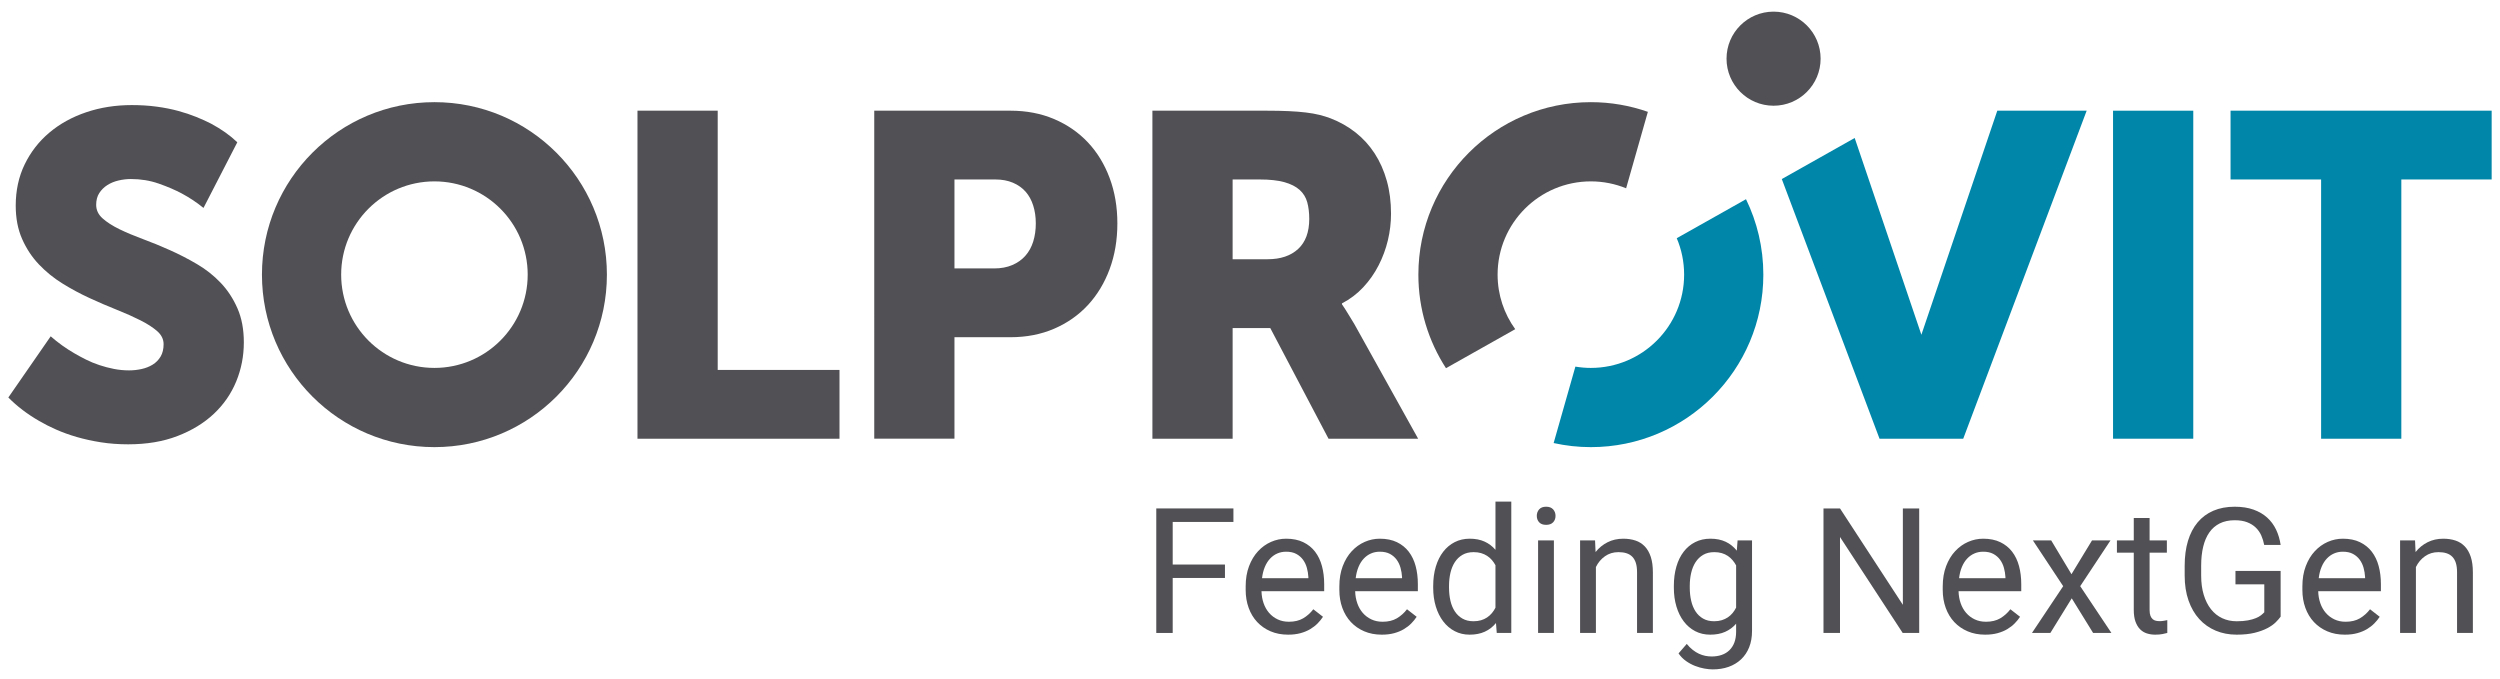 <?xml version="1.0" encoding="utf-8"?>
<!-- Generator: Adobe Illustrator 15.0.0, SVG Export Plug-In . SVG Version: 6.00 Build 0)  -->
<!DOCTYPE svg PUBLIC "-//W3C//DTD SVG 1.1//EN" "http://www.w3.org/Graphics/SVG/1.1/DTD/svg11.dtd">
<svg version="1.1" id="Layer_1" xmlns="http://www.w3.org/2000/svg" xmlns:xlink="http://www.w3.org/1999/xlink" x="0px" y="0px"
	 width="850.394px" height="231.119px" viewBox="0 3.228 850.394 231.119" enable-background="new 0 3.228 850.394 231.119"
	 xml:space="preserve">
<g>
	<g>
		<g>
			<path fill="#515054" d="M515.416,115.201c-3.77-5.219-5.996-11.623-5.996-18.553c0-17.517,14.203-31.723,31.722-31.723
				c4.246,0,8.293,0.84,11.993,2.351l7.399-26.003c-6.073-2.127-12.596-3.294-19.393-3.294c-32.4,0-58.67,26.27-58.67,58.67
				c0,11.732,3.458,22.649,9.391,31.818L515.416,115.201z"/>
			<path fill="#0086A8" d="M570.356,84.255c1.617,3.809,2.513,7.994,2.513,12.394c0,17.526-14.202,31.729-31.728,31.729
				c-1.793,0-3.55-0.155-5.261-0.444l-7.399,26.001c4.08,0.901,8.311,1.388,12.66,1.388c32.406,0,58.67-26.271,58.67-58.674
				c0-9.205-2.124-17.909-5.898-25.659L570.356,84.255z"/>
		</g>
		<path fill="#515054" d="M25.321,123.42c1.219,0.714,2.542,1.426,3.964,2.136c1.422,0.712,2.931,1.336,4.532,1.866
			c1.603,0.534,3.24,0.966,4.917,1.294c1.674,0.33,3.403,0.5,5.182,0.5c1.422,0,2.829-0.154,4.23-0.46
			c1.396-0.301,2.653-0.8,3.771-1.484c1.121-0.684,2.02-1.602,2.709-2.741c0.682-1.148,1.025-2.556,1.025-4.234
			c0-1.673-0.724-3.15-2.171-4.418c-1.449-1.271-3.353-2.507-5.717-3.697c-2.359-1.193-5.041-2.388-8.038-3.582
			c-2.998-1.192-6.076-2.518-9.223-3.966c-3.149-1.445-6.227-3.097-9.221-4.951c-2.998-1.855-5.679-4.03-8.041-6.516
			c-2.365-2.49-4.269-5.373-5.714-8.651C6.073,81.237,5.35,77.464,5.35,73.197c0-5.185,1.017-9.876,3.05-14.063
			c2.03-4.195,4.828-7.785,8.382-10.787c3.555-2.997,7.733-5.31,12.543-6.936c4.796-1.627,9.969-2.439,15.504-2.439
			c3,0,5.82,0.177,8.463,0.534c2.642,0.354,5.079,0.837,7.318,1.45c2.234,0.604,4.289,1.294,6.173,2.058
			c1.878,0.761,3.555,1.521,5.03,2.285c3.507,1.881,6.479,3.991,8.91,6.33L69.219,73.958c-2.238-1.83-4.675-3.455-7.316-4.88
			c-2.29-1.221-4.916-2.352-7.886-3.392c-2.974-1.04-6.136-1.561-9.489-1.561c-1.375,0-2.772,0.166-4.195,0.493
			c-1.42,0.33-2.692,0.851-3.811,1.564c-1.117,0.711-2.033,1.616-2.746,2.706c-0.708,1.095-1.061,2.426-1.061,4.003
			c0,1.777,0.72,3.315,2.167,4.61c1.45,1.296,3.342,2.517,5.678,3.662c2.341,1.141,5.018,2.27,8.042,3.389
			c3.021,1.116,6.097,2.373,9.221,3.776c3.125,1.395,6.203,2.98,9.225,4.76c3.023,1.777,5.703,3.898,8.041,6.364
			c2.338,2.462,4.229,5.35,5.676,8.649c1.451,3.303,2.176,7.167,2.176,11.586c0,4.675-0.865,9.106-2.593,13.298
			c-1.729,4.193-4.269,7.865-7.622,11.017c-3.357,3.149-7.468,5.662-12.348,7.542c-4.877,1.882-10.467,2.822-16.769,2.822
			c-3.3,0-6.396-0.229-9.298-0.688c-2.895-0.455-5.614-1.054-8.154-1.787c-2.54-0.739-4.875-1.575-7.011-2.52
			c-2.131-0.938-4.063-1.916-5.796-2.932c-4.063-2.339-7.568-5.003-10.516-8.002l14.408-20.808
			C19.729,119.813,22.422,121.746,25.321,123.42z"/>
		<path fill="#515054" d="M244.134,40.881v88.18h41.428v23.396h-68.718V40.881H244.134z"/>
		<path fill="#515054" d="M206.442,96.648c0,32.403-26.266,58.674-58.67,58.674c-32.399,0-58.668-26.271-58.668-58.674
			c0-32.4,26.269-58.67,58.668-58.67C180.177,37.979,206.442,64.249,206.442,96.648z M147.772,64.926
			c-17.521,0-31.722,14.206-31.722,31.723c0,17.526,14.201,31.729,31.722,31.729c17.522,0,31.726-14.203,31.726-31.729
			C179.498,79.131,165.295,64.926,147.772,64.926z"/>
		<path fill="#515054" d="M343.722,40.881c5.439,0,10.394,0.951,14.864,2.856c4.469,1.905,8.29,4.547,11.472,7.927
			c3.174,3.375,5.638,7.418,7.392,12.117c1.754,4.7,2.63,9.844,2.63,15.436c0,5.643-0.876,10.823-2.63,15.546
			c-1.754,4.725-4.218,8.803-7.392,12.234c-3.182,3.433-7.003,6.104-11.472,8.042c-4.471,1.93-9.425,2.896-14.864,2.896h-19.056
			v34.521h-27.284V40.881H343.722z M344.331,93.389c1.781-0.758,3.27-1.812,4.457-3.161c1.199-1.342,2.084-2.956,2.67-4.838
			c0.584-1.882,0.878-3.94,0.878-6.172c0-2.184-0.294-4.209-0.878-6.062c-0.586-1.852-1.445-3.426-2.589-4.723
			c-1.143-1.293-2.579-2.314-4.308-3.051c-1.729-0.736-3.709-1.105-5.944-1.105h-13.951v30.26h13.489
			C340.493,94.537,342.552,94.154,344.331,93.389z"/>
		<path fill="#0086A8" d="M746.059,40.881v111.577h-27.29V40.881H746.059z"/>
		<path fill="#0086A8" d="M758.739,64.277V40.881h88.819v23.396h-30.726v88.181h-27.288V64.277H758.739z"/>
		<circle fill="#515054" cx="603.294" cy="23.188" r="16.002"/>
		<path fill="#515054" d="M430.869,40.881c2.845,0,5.347,0.05,7.506,0.15c2.161,0.1,4.094,0.253,5.798,0.458
			c1.7,0.202,3.221,0.469,4.567,0.798c1.349,0.332,2.631,0.728,3.853,1.188c3.146,1.215,5.995,2.83,8.536,4.833
			c2.542,2.007,4.702,4.388,6.479,7.128c1.774,2.744,3.153,5.832,4.112,9.262c0.969,3.428,1.446,7.18,1.446,11.241
			c0,2.998-0.353,5.997-1.06,8.994c-0.716,2.993-1.771,5.854-3.171,8.573c-1.39,2.721-3.131,5.196-5.214,7.432
			c-2.082,2.235-4.5,4.063-7.243,5.488v0.309l1.063,1.597c0.356,0.561,0.788,1.257,1.301,2.1c0.507,0.835,1.119,1.84,1.829,3.006
			l21.719,39.021h-30.487l-19.817-37.647h-12.799v37.647h-27.288V40.881H430.869z M441.582,87.905
			c2.511-2.338,3.77-5.74,3.77-10.215c0-2.132-0.232-4.025-0.687-5.675c-0.459-1.652-1.32-3.053-2.589-4.195
			c-1.271-1.143-3.006-2.019-5.186-2.628c-2.182-0.607-4.978-0.914-8.385-0.914h-9.219v27.132h11.886
			C435.595,91.409,439.062,90.242,441.582,87.905z"/>
		<polygon fill="#0086A8" points="679.395,40.881 653.571,117.1 630.888,50.167 606.092,64.131 639.334,152.458 639.482,152.458 
			667.657,152.458 667.808,152.458 709.797,40.881 		"/>
	</g>
	<g>
		<path fill="#515054" d="M416.679,199.826h-17.776v18.708h-5.586v-42.358h26.243v4.595h-20.657v14.488h17.776V199.826z"/>
		<path fill="#515054" d="M438.155,219.114c-2.19,0-4.175-0.377-5.946-1.134c-1.776-0.757-3.294-1.808-4.557-3.156
			c-1.261-1.349-2.229-2.952-2.906-4.815c-0.679-1.861-1.02-3.897-1.02-6.109v-1.222c0-2.56,0.382-4.846,1.148-6.867
			c0.767-2.017,1.79-3.714,3.071-5.089c1.276-1.379,2.742-2.43,4.391-3.158c1.649-0.727,3.366-1.092,5.149-1.092
			c2.249,0,4.191,0.394,5.82,1.18c1.628,0.785,2.972,1.867,4.03,3.242c1.057,1.38,1.837,3.008,2.339,4.89
			c0.506,1.881,0.757,3.93,0.757,6.137v2.416h-21.324c0.039,1.456,0.277,2.812,0.712,4.073c0.438,1.261,1.059,2.355,1.862,3.288
			c0.805,0.932,1.775,1.669,2.909,2.21c1.138,0.543,2.42,0.815,3.855,0.815c1.9,0,3.51-0.389,4.832-1.163
			c1.316-0.775,2.472-1.804,3.46-3.085l3.288,2.56c-0.506,0.777-1.116,1.528-1.832,2.255c-0.719,0.729-1.559,1.377-2.518,1.949
			c-0.959,0.573-2.062,1.028-3.303,1.367C441.135,218.944,439.727,219.114,438.155,219.114z M437.486,190.894
			c-1.084,0-2.083,0.199-2.996,0.599c-0.912,0.396-1.728,0.973-2.441,1.731c-0.721,0.756-1.315,1.697-1.791,2.822
			c-0.475,1.124-0.8,2.412-0.975,3.869h15.77v-0.409c-0.06-1.048-0.23-2.085-0.509-3.112c-0.281-1.028-0.719-1.949-1.311-2.765
			c-0.593-0.814-1.352-1.472-2.282-1.979C440.021,191.146,438.864,190.894,437.486,190.894z"/>
		<path fill="#515054" d="M470.02,219.114c-2.191,0-4.174-0.377-5.948-1.134c-1.776-0.757-3.294-1.808-4.555-3.156
			c-1.262-1.349-2.231-2.952-2.91-4.815c-0.677-1.861-1.017-3.897-1.017-6.109v-1.222c0-2.56,0.383-4.846,1.148-6.867
			c0.767-2.017,1.79-3.714,3.07-5.089c1.279-1.379,2.743-2.43,4.393-3.158c1.65-0.727,3.366-1.092,5.15-1.092
			c2.248,0,4.189,0.394,5.82,1.18c1.628,0.785,2.97,1.867,4.027,3.242c1.057,1.38,1.837,3.008,2.342,4.89
			c0.503,1.881,0.755,3.93,0.755,6.137v2.416h-21.325c0.04,1.456,0.275,2.812,0.715,4.073c0.433,1.261,1.056,2.355,1.859,3.288
			c0.807,0.932,1.775,1.669,2.912,2.21c1.133,0.543,2.42,0.815,3.854,0.815c1.901,0,3.51-0.389,4.83-1.163
			c1.316-0.775,2.474-1.804,3.461-3.085l3.287,2.56c-0.504,0.777-1.115,1.528-1.833,2.255c-0.716,0.729-1.554,1.377-2.517,1.949
			c-0.961,0.573-2.061,1.028-3.302,1.367S471.592,219.114,470.02,219.114z M469.352,190.894c-1.087,0-2.085,0.199-2.997,0.599
			c-0.913,0.396-1.728,0.973-2.443,1.731c-0.717,0.756-1.314,1.697-1.793,2.822c-0.473,1.124-0.799,2.412-0.973,3.869h15.771v-0.409
			c-0.06-1.048-0.232-2.085-0.511-3.112c-0.282-1.028-0.718-1.949-1.31-2.765c-0.591-0.814-1.353-1.472-2.283-1.979
			C471.882,191.146,470.727,190.894,469.352,190.894z"/>
		<path fill="#515054" d="M487.513,202.531c0-2.404,0.297-4.589,0.889-6.561c0.59-1.968,1.43-3.654,2.516-5.062
			c1.086-1.405,2.39-2.497,3.912-3.271c1.521-0.776,3.225-1.166,5.106-1.166c1.92,0,3.597,0.326,5.033,0.975
			c1.436,0.65,2.675,1.586,3.725,2.81v-16.41h5.382v44.688h-4.947l-0.26-3.374c-1.048,1.278-2.309,2.26-3.784,2.937
			c-1.473,0.679-3.208,1.018-5.205,1.018c-1.846,0-3.528-0.396-5.05-1.192c-1.522-0.793-2.826-1.903-3.912-3.331
			c-1.086-1.426-1.926-3.113-2.516-5.062c-0.592-1.948-0.889-4.077-0.889-6.384V202.531z M492.896,203.145
			c0,1.569,0.159,3.05,0.479,4.436c0.319,1.388,0.82,2.594,1.499,3.622c0.677,1.028,1.54,1.842,2.589,2.443
			c1.046,0.603,2.299,0.903,3.753,0.903c0.95,0,1.804-0.113,2.561-0.334c0.757-0.224,1.439-0.54,2.051-0.947s1.151-0.891,1.63-1.455
			c0.476-0.563,0.888-1.183,1.236-1.861V195.49c-0.349-0.638-0.758-1.231-1.224-1.774c-0.463-0.541-1.003-1.013-1.614-1.409
			c-0.61-0.398-1.293-0.707-2.05-0.933c-0.757-0.222-1.601-0.334-2.533-0.334c-1.472,0-2.738,0.304-3.797,0.918
			c-1.056,0.61-1.925,1.44-2.602,2.486c-0.679,1.046-1.18,2.264-1.499,3.652c-0.319,1.384-0.479,2.865-0.479,4.435V203.145z"/>
		<path fill="#515054" d="M522.752,178.706c0-0.874,0.269-1.61,0.802-2.212c0.533-0.603,1.324-0.903,2.371-0.903
			c1.046,0,1.842,0.301,2.386,0.903c0.541,0.602,0.814,1.338,0.814,2.212c0,0.873-0.273,1.601-0.814,2.181
			c-0.544,0.582-1.34,0.873-2.386,0.873c-1.047,0-1.838-0.291-2.371-0.873C523.021,180.307,522.752,179.579,522.752,178.706z
			 M528.57,218.534h-5.379v-31.479h5.379V218.534z"/>
		<path fill="#515054" d="M542.571,187.056l0.175,3.955c1.125-1.417,2.483-2.526,4.073-3.331s3.375-1.208,5.354-1.208
			c1.531,0,2.917,0.211,4.16,0.626c1.239,0.418,2.298,1.088,3.17,2.009s1.547,2.104,2.023,3.548
			c0.475,1.446,0.714,3.195,0.714,5.251v20.629h-5.386v-20.687c0-1.221-0.134-2.264-0.405-3.125
			c-0.273-0.864-0.675-1.567-1.207-2.111c-0.535-0.543-1.191-0.94-1.979-1.193c-0.785-0.253-1.694-0.378-2.722-0.378
			c-1.746,0-3.277,0.466-4.597,1.398c-1.318,0.931-2.347,2.151-3.083,3.665v22.431h-5.383v-31.479H542.571z"/>
		<path fill="#515054" d="M569.375,202.531c0-2.404,0.286-4.589,0.859-6.561c0.57-1.968,1.395-3.654,2.474-5.062
			c1.074-1.405,2.377-2.497,3.909-3.271c1.533-0.776,3.261-1.166,5.183-1.166c1.994,0,3.729,0.35,5.207,1.048
			c1.474,0.698,2.735,1.708,3.781,3.026l0.261-3.49h4.917v30.809c0,2.077-0.323,3.924-0.975,5.543
			c-0.649,1.62-1.565,2.987-2.749,4.101c-1.184,1.115-2.587,1.966-4.217,2.547c-1.63,0.583-3.436,0.872-5.414,0.872
			c-0.812,0-1.75-0.091-2.808-0.275c-1.054-0.184-2.122-0.485-3.199-0.902c-1.076-0.418-2.107-0.974-3.098-1.673
			c-0.989-0.697-1.833-1.561-2.533-2.589l2.793-3.229c0.66,0.815,1.34,1.492,2.039,2.037c0.697,0.542,1.399,0.978,2.108,1.309
			c0.709,0.329,1.426,0.566,2.154,0.714c0.727,0.145,1.448,0.218,2.166,0.218c1.261,0,2.403-0.18,3.435-0.538
			c1.026-0.359,1.904-0.898,2.632-1.615c0.729-0.719,1.284-1.596,1.674-2.633c0.386-1.038,0.582-2.245,0.582-3.624v-2.733
			c-1.049,1.204-2.296,2.125-3.74,2.765c-1.445,0.639-3.137,0.958-5.075,0.958c-1.884,0-3.585-0.396-5.108-1.192
			c-1.522-0.793-2.82-1.903-3.896-3.331c-1.078-1.426-1.908-3.113-2.489-5.062c-0.58-1.948-0.872-4.077-0.872-6.384V202.531z
			 M574.787,203.145c0,1.569,0.159,3.05,0.48,4.436c0.318,1.388,0.815,2.594,1.484,3.622c0.668,1.028,1.525,1.842,2.574,2.443
			c1.047,0.603,2.298,0.903,3.752,0.903c0.95,0,1.808-0.117,2.576-0.349c0.765-0.235,1.451-0.555,2.063-0.962
			c0.612-0.406,1.149-0.891,1.616-1.454c0.466-0.562,0.873-1.183,1.223-1.862v-14.371c-0.35-0.642-0.757-1.238-1.223-1.791
			c-0.467-0.551-1.004-1.031-1.616-1.44c-0.612-0.406-1.294-0.72-2.049-0.945c-0.759-0.222-1.602-0.334-2.532-0.334
			c-1.473,0-2.734,0.304-3.783,0.918c-1.045,0.61-1.911,1.44-2.589,2.486c-0.679,1.046-1.179,2.264-1.497,3.652
			c-0.321,1.384-0.48,2.865-0.48,4.435V203.145z"/>
		<path fill="#515054" d="M652.83,218.534h-5.616l-21.324-32.641v32.641h-5.617v-42.358h5.617l21.384,32.786v-32.786h5.557V218.534z
			"/>
		<path fill="#515054" d="M675.266,219.114c-2.19,0-4.173-0.377-5.947-1.134c-1.773-0.757-3.292-1.808-4.555-3.156
			s-2.229-2.952-2.908-4.815c-0.68-1.861-1.019-3.897-1.019-6.109v-1.222c0-2.56,0.383-4.846,1.149-6.867
			c0.768-2.017,1.788-3.714,3.068-5.089c1.279-1.379,2.745-2.43,4.395-3.158c1.647-0.727,3.365-1.092,5.149-1.092
			c2.247,0,4.189,0.394,5.819,1.18c1.63,0.785,2.971,1.867,4.028,3.242c1.058,1.38,1.839,3.008,2.342,4.89
			c0.505,1.881,0.757,3.93,0.757,6.137v2.416h-21.326c0.039,1.456,0.278,2.812,0.713,4.073c0.437,1.261,1.058,2.355,1.862,3.288
			c0.804,0.932,1.775,1.669,2.911,2.21c1.135,0.543,2.419,0.815,3.854,0.815c1.9,0,3.511-0.389,4.83-1.163
			c1.316-0.775,2.473-1.804,3.462-3.085l3.287,2.56c-0.505,0.777-1.117,1.528-1.833,2.255c-0.719,0.729-1.558,1.377-2.515,1.949
			c-0.962,0.573-2.063,1.028-3.306,1.367C678.246,218.944,676.84,219.114,675.266,219.114z M674.599,190.894
			c-1.086,0-2.085,0.199-2.995,0.599c-0.914,0.396-1.729,0.973-2.444,1.731c-0.719,0.756-1.314,1.697-1.791,2.822
			c-0.474,1.124-0.8,2.412-0.975,3.869h15.77v-0.409c-0.058-1.048-0.229-2.085-0.511-3.112c-0.279-1.028-0.717-1.949-1.309-2.765
			c-0.591-0.814-1.351-1.472-2.282-1.979C677.131,191.146,675.975,190.894,674.599,190.894z"/>
		<path fill="#515054" d="M704.629,198.546l6.984-11.49h6.285L707.6,202.62l10.616,15.914h-6.226l-7.273-11.784l-7.272,11.784
			h-6.258l10.622-15.914l-10.3-15.564h6.228L704.629,198.546z"/>
		<path fill="#515054" d="M731.2,179.433v7.623h5.876v4.159H731.2v19.521c0,0.814,0.096,1.468,0.29,1.964
			c0.195,0.493,0.452,0.878,0.771,1.149c0.321,0.272,0.689,0.45,1.105,0.539c0.417,0.086,0.848,0.131,1.295,0.131
			c0.446,0,0.919-0.045,1.411-0.131c0.496-0.089,0.877-0.159,1.15-0.219v4.364c-0.428,0.116-0.979,0.241-1.66,0.377
			c-0.679,0.137-1.501,0.203-2.472,0.203c-0.988,0-1.925-0.141-2.808-0.422c-0.882-0.28-1.653-0.751-2.313-1.41
			s-1.183-1.528-1.571-2.604c-0.387-1.076-0.582-2.401-0.582-3.971v-19.493h-5.731v-4.159h5.731v-7.623H731.2z"/>
		<path fill="#515054" d="M775.779,212.977c-0.41,0.583-0.972,1.228-1.687,1.936c-0.718,0.708-1.665,1.372-2.838,1.992
			c-1.174,0.621-2.614,1.146-4.32,1.572c-1.707,0.424-3.755,0.638-6.14,0.638c-2.58,0-4.951-0.455-7.114-1.365
			c-2.161-0.913-4.023-2.227-5.583-3.943c-1.562-1.716-2.781-3.821-3.653-6.313c-0.872-2.491-1.309-5.318-1.309-8.481v-3.317
			c0-3.159,0.373-5.982,1.118-8.465c0.748-2.481,1.844-4.585,3.289-6.312c1.442-1.726,3.226-3.045,5.337-3.957
			c2.116-0.913,4.541-1.368,7.274-1.368c2.426,0,4.549,0.324,6.373,0.976c1.821,0.649,3.375,1.552,4.655,2.705
			c1.278,1.155,2.295,2.527,3.054,4.115c0.759,1.594,1.27,3.329,1.543,5.211h-5.587c-0.215-1.145-0.548-2.227-1.003-3.245
			c-0.456-1.019-1.084-1.91-1.877-2.675c-0.796-0.767-1.774-1.376-2.938-1.82c-1.164-0.446-2.561-0.669-4.188-0.669
			c-1.981,0-3.688,0.358-5.124,1.077c-1.434,0.717-2.616,1.745-3.549,3.084c-0.929,1.337-1.624,2.957-2.079,4.859
			c-0.456,1.899-0.686,4.043-0.686,6.428v3.374c0,2.445,0.292,4.627,0.875,6.547c0.581,1.92,1.402,3.55,2.456,4.889
			c1.058,1.338,2.33,2.358,3.812,3.055c1.485,0.699,3.129,1.048,4.932,1.048c1.515,0,2.8-0.104,3.856-0.306
			c1.055-0.204,1.948-0.457,2.675-0.757c0.728-0.301,1.314-0.631,1.762-0.988c0.446-0.359,0.816-0.693,1.106-1.005v-9.515h-9.806
			v-4.537h15.362V212.977z"/>
		<path fill="#515054" d="M797.605,219.114c-2.191,0-4.175-0.377-5.949-1.134c-1.773-0.757-3.293-1.808-4.553-3.156
			c-1.264-1.349-2.23-2.952-2.909-4.815c-0.679-1.861-1.021-3.897-1.021-6.109v-1.222c0-2.56,0.387-4.846,1.151-6.867
			c0.766-2.017,1.788-3.714,3.072-5.089c1.277-1.379,2.743-2.43,4.39-3.158c1.65-0.727,3.366-1.092,5.148-1.092
			c2.254,0,4.192,0.394,5.82,1.18c1.631,0.785,2.973,1.867,4.03,3.242c1.056,1.38,1.837,3.008,2.341,4.89
			c0.506,1.881,0.757,3.93,0.757,6.137v2.416h-21.326c0.039,1.456,0.277,2.812,0.715,4.073c0.435,1.261,1.057,2.355,1.861,3.288
			c0.803,0.932,1.773,1.669,2.909,2.21c1.135,0.543,2.42,0.815,3.855,0.815c1.899,0,3.511-0.389,4.829-1.163
			c1.319-0.775,2.474-1.804,3.461-3.085l3.288,2.56c-0.504,0.777-1.115,1.528-1.833,2.255c-0.717,0.729-1.558,1.377-2.517,1.949
			c-0.96,0.573-2.061,1.028-3.302,1.367C800.585,218.944,799.178,219.114,797.605,219.114z M796.935,190.894
			c-1.084,0-2.083,0.199-2.994,0.599c-0.913,0.396-1.727,0.973-2.444,1.731c-0.717,0.756-1.314,1.697-1.79,2.822
			c-0.475,1.124-0.803,2.412-0.976,3.869h15.771v-0.409c-0.058-1.048-0.229-2.085-0.509-3.112c-0.281-1.028-0.719-1.949-1.31-2.765
			c-0.592-0.814-1.354-1.472-2.284-1.979C799.47,191.146,798.312,190.894,796.935,190.894z"/>
		<path fill="#515054" d="M821.496,187.056l0.177,3.955c1.125-1.417,2.482-2.526,4.072-3.331c1.588-0.805,3.376-1.208,5.353-1.208
			c1.532,0,2.92,0.211,4.16,0.626c1.244,0.418,2.298,1.088,3.17,2.009c0.875,0.921,1.55,2.104,2.025,3.548
			c0.473,1.446,0.712,3.195,0.712,5.251v20.629h-5.383v-20.687c0-1.221-0.136-2.264-0.405-3.125
			c-0.273-0.864-0.676-1.567-1.21-2.111c-0.532-0.543-1.191-0.94-1.976-1.193c-0.788-0.253-1.696-0.378-2.723-0.378
			c-1.744,0-3.278,0.466-4.596,1.398c-1.318,0.931-2.347,2.151-3.083,3.665v22.431h-5.384v-31.479H821.496z"/>
	</g>
</g>
</svg>
